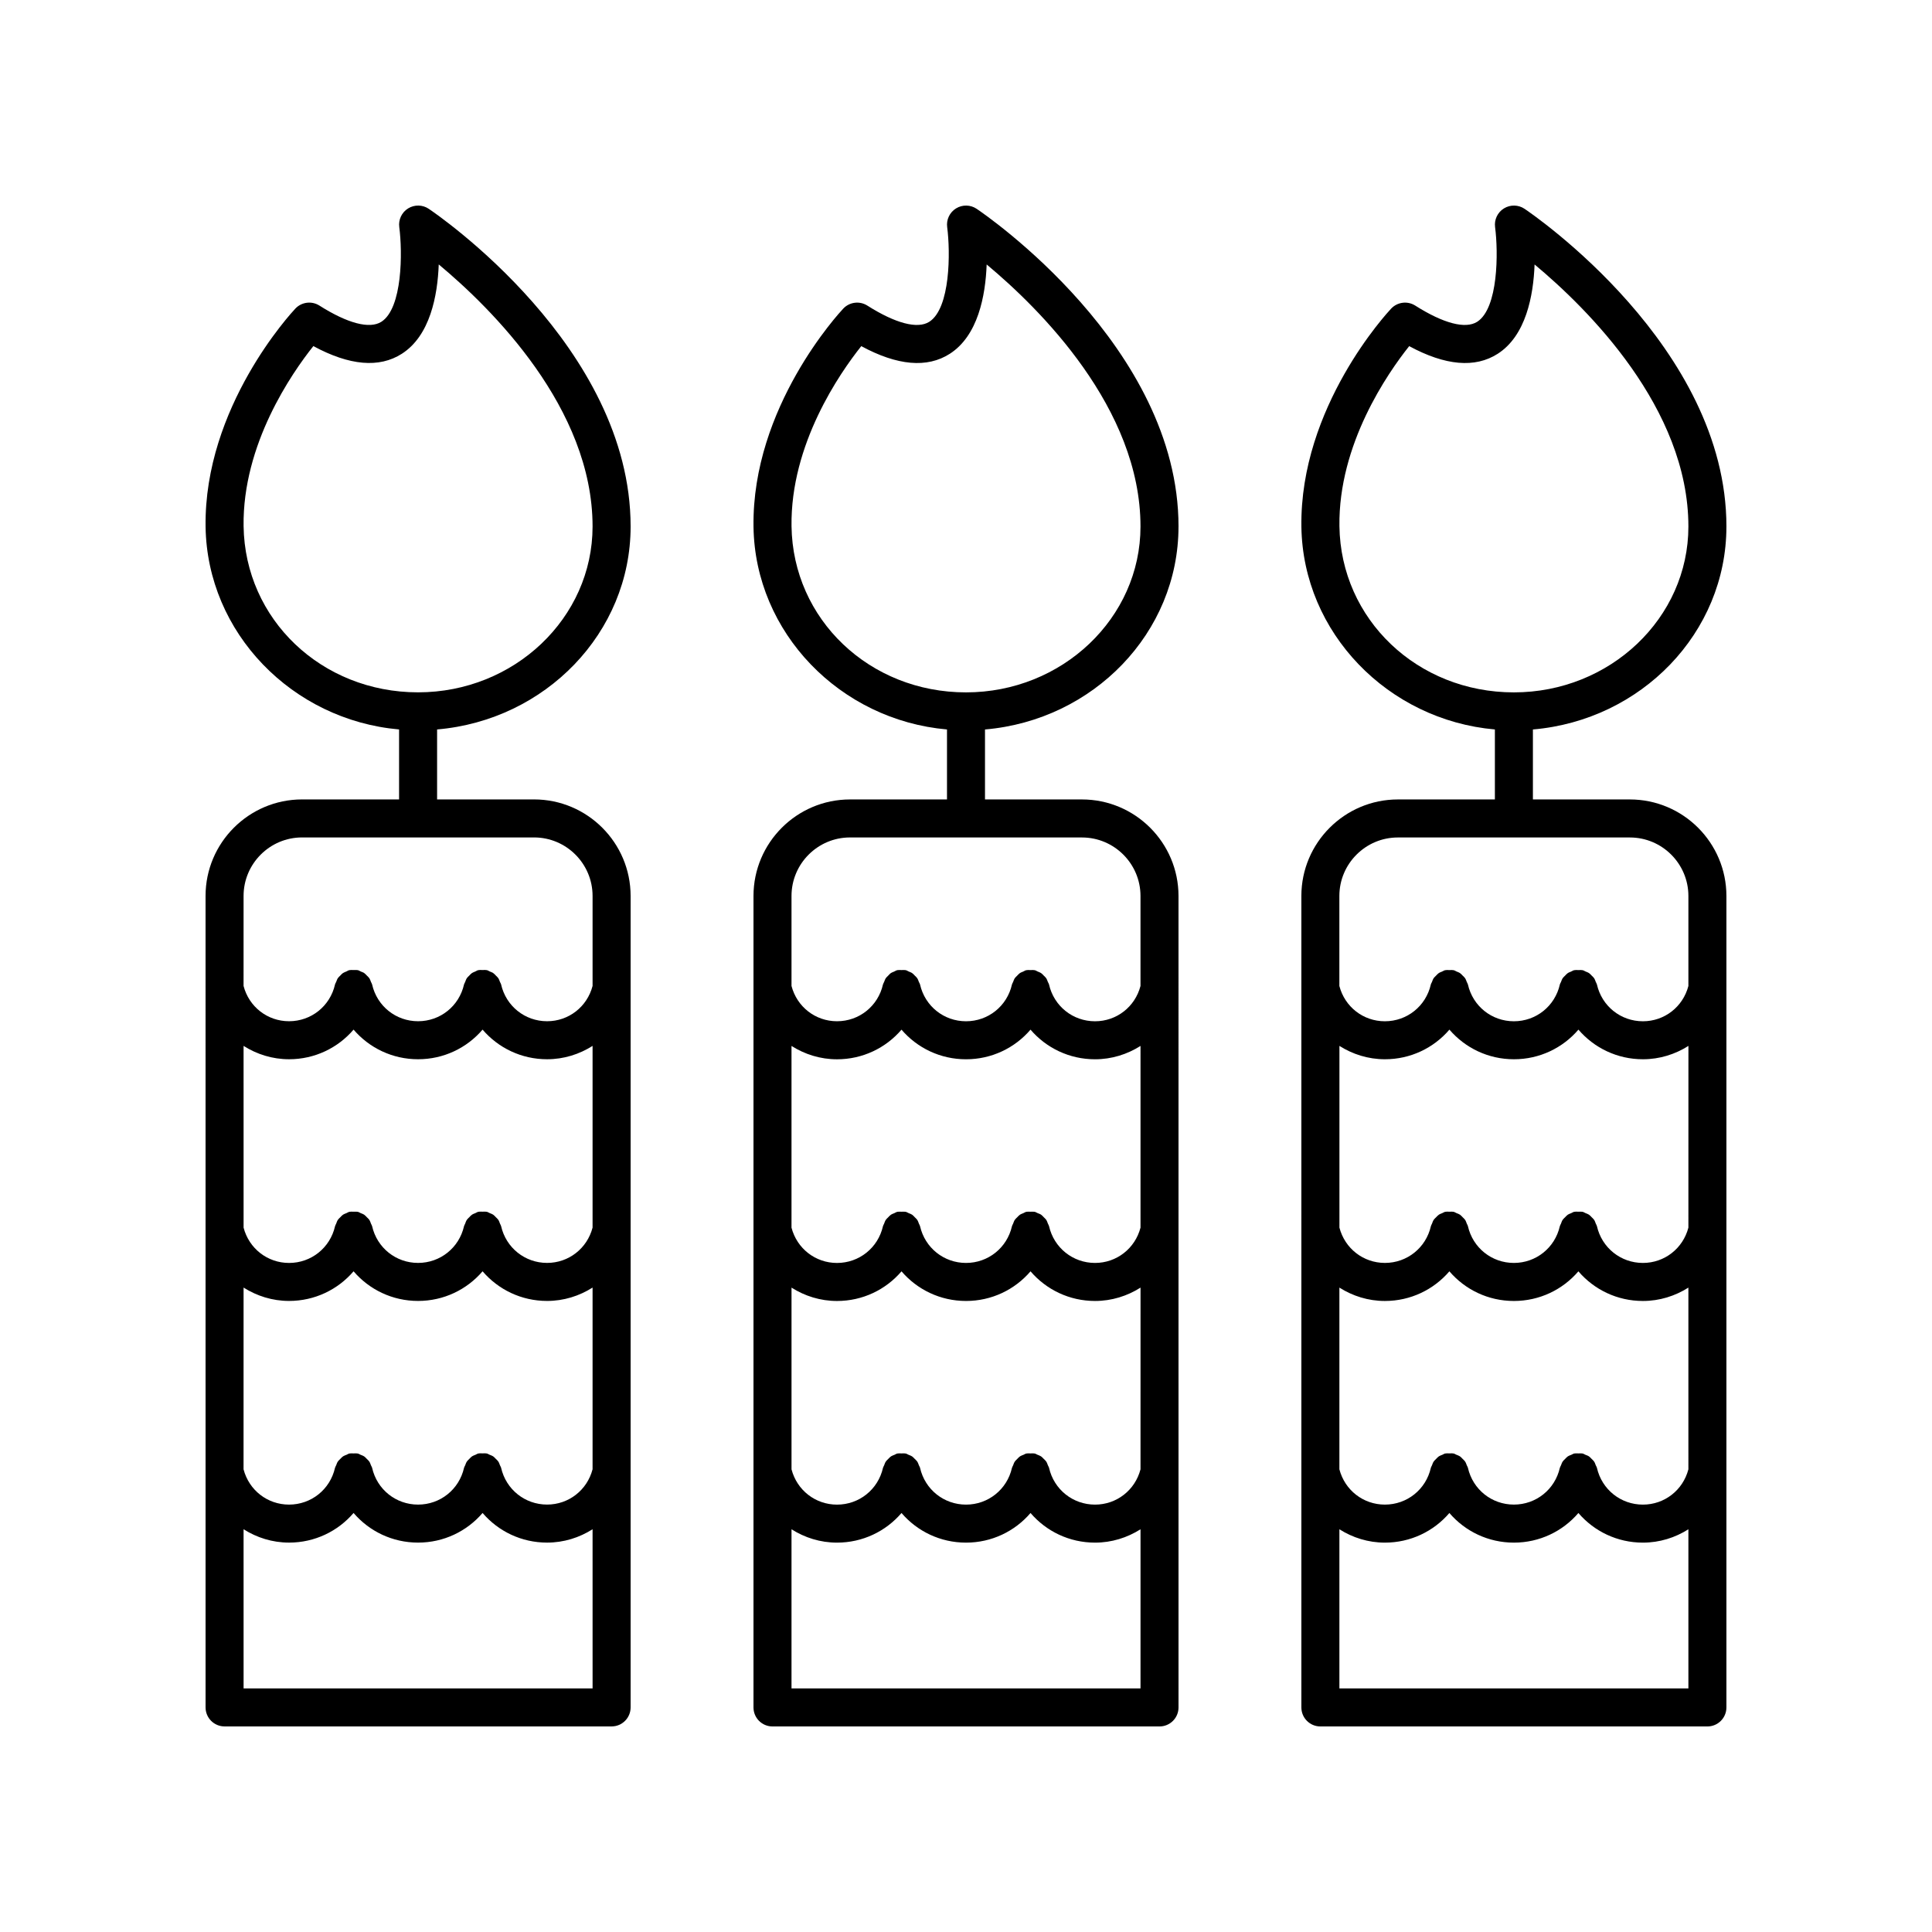 <?xml version="1.0" encoding="UTF-8"?>
<!-- The Best Svg Icon site in the world: iconSvg.co, Visit us! https://iconsvg.co -->
<svg fill="#000000" width="800px" height="800px" version="1.1" viewBox="144 144 512 512" xmlns="http://www.w3.org/2000/svg">
 <g>
  <path d="m456.32 283.53c0-47.68-51.32-82.727-53.504-84.195-1.641-1.102-3.781-1.141-5.465-0.098s-2.598 2.981-2.34 4.945c0.875 6.637 0.867 21.512-4.746 25.098-3.102 1.965-8.934 0.449-16.422-4.301-2.043-1.289-4.711-0.949-6.363 0.797-0.988 1.055-24.25 26.074-23.793 57.828 0.402 28.098 22.969 51.227 51.277 53.711v18.547h-25.699c-14.105 0-25.582 11.477-25.582 25.586v215.04c0 2.785 2.254 5.039 5.039 5.039h102.56c2.781 0 5.039-2.254 5.039-5.039l-0.004-215.04c0-14.105-11.477-25.586-25.582-25.586h-25.699v-18.543c28.699-2.453 51.281-25.625 51.281-53.785zm-10.074 307.92h-92.488v-42.176c3.512 2.223 7.625 3.539 12.055 3.539 6.797 0 12.93-2.992 17.094-7.852 4.168 4.859 10.297 7.852 17.098 7.852 6.797 0 12.93-2.992 17.094-7.852 4.164 4.859 10.297 7.852 17.094 7.852 4.426 0 8.543-1.316 12.055-3.539zm0-58.062c-1.441 5.523-6.324 9.352-12.055 9.352-5.871 0-10.879-4.004-12.184-9.746-0.059-0.254-0.215-0.445-0.305-0.68-0.137-0.344-0.242-0.695-0.449-1-0.184-0.273-0.43-0.473-0.656-0.699-0.23-0.23-0.43-0.477-0.707-0.66-0.293-0.195-0.625-0.297-0.949-0.43-0.25-0.102-0.457-0.266-0.73-0.328-0.043-0.008-0.082 0.004-0.125-0.004-0.32-0.066-0.656-0.02-0.988-0.02s-0.668-0.043-0.984 0.02c-0.043 0.008-0.086-0.008-0.129 0.004-0.285 0.066-0.504 0.234-0.766 0.344-0.309 0.129-0.629 0.223-0.906 0.406-0.289 0.195-0.504 0.453-0.746 0.699-0.215 0.219-0.449 0.406-0.625 0.664-0.211 0.312-0.324 0.668-0.461 1.023-0.09 0.23-0.242 0.418-0.301 0.664-1.297 5.734-6.309 9.742-12.176 9.742-5.871 0-10.879-4.004-12.184-9.746-0.055-0.25-0.211-0.438-0.301-0.668-0.137-0.352-0.246-0.703-0.457-1.016-0.176-0.262-0.414-0.453-0.633-0.672-0.238-0.242-0.449-0.496-0.734-0.688-0.281-0.188-0.602-0.281-0.91-0.41-0.258-0.105-0.477-0.277-0.762-0.344-0.043-0.012-0.086 0.004-0.129-0.004-0.32-0.066-0.652-0.02-0.984-0.02s-0.664-0.043-0.98 0.02c-0.047 0.008-0.09-0.008-0.133 0.004-0.289 0.066-0.512 0.238-0.777 0.352-0.305 0.125-0.617 0.219-0.891 0.398-0.293 0.195-0.512 0.457-0.754 0.703-0.215 0.215-0.445 0.402-0.617 0.66-0.211 0.312-0.324 0.668-0.461 1.023-0.09 0.23-0.242 0.418-0.301 0.664-1.301 5.742-6.312 9.746-12.184 9.746-5.731 0-10.613-3.828-12.055-9.352v-48.156c3.512 2.223 7.625 3.539 12.055 3.539 6.801 0 12.93-2.996 17.094-7.856 4.168 4.856 10.297 7.852 17.098 7.852s12.93-2.996 17.094-7.856c4.164 4.859 10.297 7.856 17.094 7.856 4.426 0 8.543-1.316 12.055-3.539zm0-64.047c-1.441 5.519-6.324 9.352-12.055 9.352-5.871 0-10.879-4.012-12.184-9.746-0.055-0.246-0.211-0.438-0.297-0.664-0.137-0.352-0.246-0.707-0.457-1.02-0.18-0.266-0.422-0.461-0.645-0.688-0.234-0.238-0.438-0.488-0.719-0.676-0.277-0.188-0.598-0.281-0.91-0.41-0.262-0.109-0.484-0.281-0.77-0.344-0.043-0.008-0.086 0.004-0.129-0.004-0.316-0.062-0.652-0.016-0.984-0.02-0.332 0-0.664-0.047-0.984 0.02-0.047 0.008-0.09-0.008-0.133 0.004-0.301 0.066-0.531 0.246-0.805 0.363-0.293 0.125-0.598 0.211-0.863 0.387-0.297 0.199-0.516 0.461-0.758 0.711-0.211 0.215-0.441 0.398-0.609 0.652-0.215 0.32-0.328 0.68-0.469 1.043-0.086 0.223-0.238 0.406-0.293 0.648-1.301 5.734-6.312 9.742-12.18 9.742-5.871 0-10.879-4.012-12.184-9.746-0.055-0.246-0.207-0.43-0.293-0.656-0.137-0.355-0.25-0.715-0.461-1.031-0.176-0.258-0.41-0.445-0.625-0.664-0.238-0.246-0.453-0.504-0.742-0.699-0.27-0.18-0.578-0.27-0.879-0.395-0.27-0.113-0.5-0.289-0.793-0.355-0.043-0.012-0.086 0.008-0.133-0.004-0.316-0.062-0.648-0.016-0.98-0.02-0.332 0-0.664-0.047-0.98 0.02-0.047 0.008-0.09-0.008-0.137 0.004-0.305 0.07-0.543 0.25-0.82 0.367-0.289 0.121-0.586 0.207-0.848 0.383-0.297 0.199-0.52 0.465-0.766 0.719-0.211 0.215-0.438 0.395-0.605 0.645-0.215 0.32-0.328 0.68-0.469 1.043-0.086 0.223-0.238 0.406-0.293 0.648-1.301 5.738-6.312 9.746-12.184 9.746-5.731 0-10.613-3.832-12.055-9.352v-48.16c3.512 2.223 7.625 3.539 12.055 3.539 6.797 0 12.93-2.992 17.094-7.852 4.168 4.856 10.297 7.848 17.098 7.848 6.797 0 12.93-2.992 17.094-7.852 4.164 4.859 10.297 7.852 17.094 7.852 4.426 0 8.543-1.316 12.055-3.539zm-15.508-103.4c8.547 0 15.504 6.957 15.504 15.508v23.848c-1.441 5.523-6.324 9.352-12.055 9.352-5.871 0-10.879-4.004-12.184-9.746-0.055-0.25-0.211-0.441-0.305-0.672-0.137-0.348-0.246-0.699-0.453-1.008-0.176-0.258-0.41-0.449-0.629-0.668-0.238-0.246-0.453-0.504-0.746-0.695-0.262-0.172-0.559-0.258-0.848-0.383-0.277-0.121-0.516-0.301-0.82-0.371-0.047-0.012-0.094 0.008-0.141-0.004-0.316-0.062-0.645-0.016-0.973-0.02-0.328 0.004-0.656-0.047-0.969 0.02-0.051 0.008-0.098-0.008-0.145 0.004-0.316 0.074-0.566 0.258-0.855 0.387-0.273 0.117-0.555 0.199-0.805 0.363-0.305 0.203-0.531 0.473-0.781 0.73-0.203 0.211-0.43 0.387-0.594 0.633-0.211 0.316-0.328 0.672-0.465 1.027-0.09 0.227-0.242 0.414-0.297 0.656-1.297 5.742-6.309 9.746-12.176 9.746-5.871 0-10.879-4.004-12.184-9.746-0.055-0.246-0.211-0.434-0.301-0.664-0.137-0.352-0.25-0.707-0.461-1.023-0.168-0.25-0.395-0.43-0.605-0.645-0.25-0.258-0.473-0.523-0.773-0.723-0.25-0.164-0.535-0.246-0.809-0.363-0.289-0.125-0.535-0.312-0.852-0.383-0.051-0.012-0.098 0.008-0.145-0.004-0.312-0.062-0.641-0.016-0.969-0.02-0.324 0.004-0.652-0.043-0.965 0.02-0.051 0.008-0.098-0.008-0.148 0.004-0.324 0.074-0.578 0.262-0.871 0.391-0.266 0.117-0.543 0.195-0.785 0.355-0.309 0.203-0.539 0.477-0.789 0.738-0.203 0.207-0.426 0.387-0.59 0.629-0.211 0.316-0.328 0.672-0.465 1.027-0.09 0.227-0.242 0.414-0.297 0.656-1.301 5.742-6.312 9.746-12.184 9.746-5.731 0-10.613-3.828-12.055-9.352v-23.848c0-8.551 6.957-15.508 15.504-15.508zm-30.734-38.453c-25.578 0-45.891-19.34-46.242-44.027-0.312-21.742 12.801-40.602 18.484-47.73 9.582 5.18 17.461 5.871 23.453 2.031 7.477-4.789 9.469-15.363 9.777-23.676 13.988 11.652 40.766 38.051 40.766 69.445 0.004 24.238-20.738 43.957-46.238 43.957z"/>
  <path d="m203.51 601.52h102.57c2.781 0 5.039-2.254 5.039-5.039v-215.04c0-14.105-11.477-25.586-25.586-25.586h-25.699v-18.543c28.699-2.453 51.285-25.625 51.285-53.785 0-47.68-51.32-82.727-53.504-84.195-1.641-1.102-3.781-1.141-5.465-0.098-1.684 1.043-2.598 2.981-2.34 4.945 0.875 6.637 0.867 21.512-4.746 25.098-3.102 1.965-8.934 0.449-16.422-4.301-2.043-1.289-4.707-0.949-6.363 0.797-0.988 1.055-24.246 26.074-23.797 57.828 0.406 28.098 22.969 51.223 51.277 53.711v18.547l-25.699-0.004c-14.109 0-25.586 11.477-25.586 25.586l0.004 215.04c0 2.785 2.254 5.039 5.035 5.039zm5.043-318.07c-0.309-21.742 12.805-40.602 18.488-47.73 9.578 5.18 17.461 5.871 23.453 2.031 7.477-4.789 9.469-15.363 9.777-23.676 13.988 11.652 40.766 38.051 40.766 69.445 0 24.234-20.742 43.957-46.242 43.957-25.574 0-45.887-19.34-46.242-44.027zm-0.004 97.988c0-8.551 6.957-15.508 15.508-15.508h61.473c8.551 0 15.508 6.957 15.508 15.508v23.848c-1.441 5.523-6.328 9.352-12.055 9.352-5.871 0-10.879-4.004-12.184-9.746-0.055-0.246-0.211-0.434-0.301-0.664-0.137-0.352-0.25-0.707-0.461-1.023-0.168-0.25-0.395-0.43-0.605-0.645-0.25-0.258-0.473-0.523-0.773-0.723-0.25-0.164-0.535-0.246-0.809-0.363-0.289-0.125-0.535-0.312-0.852-0.383-0.051-0.012-0.098 0.008-0.145-0.004-0.312-0.062-0.641-0.016-0.969-0.02-0.324 0.004-0.652-0.043-0.969 0.02-0.051 0.008-0.098-0.008-0.148 0.004-0.324 0.074-0.578 0.262-0.867 0.391-0.266 0.117-0.543 0.195-0.789 0.355-0.309 0.207-0.539 0.477-0.793 0.742-0.203 0.207-0.422 0.383-0.586 0.625-0.215 0.316-0.328 0.676-0.465 1.031-0.086 0.227-0.238 0.41-0.297 0.652-1.297 5.746-6.309 9.75-12.18 9.75-5.871 0-10.879-4.004-12.18-9.746-0.055-0.246-0.207-0.434-0.297-0.66-0.137-0.355-0.25-0.711-0.465-1.027-0.168-0.246-0.395-0.426-0.602-0.637-0.25-0.258-0.473-0.523-0.777-0.727-0.25-0.164-0.535-0.246-0.809-0.363-0.285-0.125-0.535-0.312-0.852-0.383-0.051-0.012-0.098 0.008-0.145-0.004-0.316-0.062-0.645-0.016-0.969-0.02-0.328 0.004-0.656-0.047-0.973 0.02-0.047 0.008-0.094-0.008-0.145 0.004-0.312 0.07-0.555 0.254-0.836 0.379-0.281 0.121-0.57 0.203-0.828 0.371-0.297 0.199-0.516 0.461-0.762 0.711-0.211 0.215-0.441 0.402-0.613 0.656-0.207 0.309-0.316 0.66-0.453 1.004-0.09 0.234-0.25 0.426-0.305 0.676-1.301 5.742-6.312 9.746-12.184 9.746-5.731 0-10.613-3.828-12.055-9.352zm0 39.734c3.512 2.223 7.629 3.539 12.055 3.539 6.797 0 12.93-2.992 17.094-7.852 4.164 4.859 10.297 7.852 17.094 7.852s12.93-2.992 17.094-7.852c4.164 4.859 10.297 7.852 17.094 7.852 4.43 0 8.547-1.316 12.055-3.539v48.16c-1.441 5.519-6.328 9.352-12.055 9.352-5.871 0-10.879-4.012-12.184-9.746-0.055-0.242-0.207-0.43-0.293-0.656-0.137-0.359-0.25-0.719-0.465-1.035-0.172-0.258-0.406-0.441-0.621-0.66-0.242-0.246-0.457-0.508-0.75-0.703-0.266-0.18-0.574-0.266-0.871-0.391-0.273-0.113-0.504-0.293-0.801-0.359-0.047-0.012-0.09 0.008-0.133-0.004-0.316-0.062-0.648-0.016-0.98-0.02-0.332 0-0.664-0.047-0.98 0.02-0.047 0.008-0.09-0.008-0.137 0.004-0.305 0.07-0.539 0.25-0.816 0.367-0.289 0.121-0.59 0.207-0.848 0.383-0.301 0.199-0.523 0.465-0.77 0.723-0.207 0.211-0.434 0.391-0.602 0.641-0.215 0.32-0.332 0.684-0.469 1.047-0.086 0.223-0.234 0.406-0.289 0.645-1.301 5.738-6.312 9.746-12.184 9.746-5.871 0-10.879-4.012-12.18-9.746-0.055-0.242-0.207-0.426-0.293-0.652-0.137-0.359-0.25-0.719-0.465-1.035-0.172-0.258-0.406-0.445-0.621-0.66-0.242-0.246-0.457-0.508-0.746-0.699-0.27-0.18-0.578-0.27-0.879-0.395-0.27-0.113-0.496-0.289-0.793-0.355-0.043-0.012-0.086 0.008-0.133-0.004-0.316-0.062-0.652-0.016-0.984-0.02-0.332 0-0.668-0.047-0.984 0.02-0.043 0.008-0.086-0.008-0.129 0.004-0.289 0.066-0.516 0.238-0.781 0.352-0.305 0.129-0.621 0.219-0.895 0.402-0.285 0.191-0.496 0.449-0.734 0.691-0.219 0.219-0.453 0.41-0.629 0.672-0.211 0.316-0.324 0.676-0.461 1.031-0.086 0.227-0.238 0.41-0.293 0.656-1.301 5.738-6.312 9.746-12.184 9.746-5.731 0-10.613-3.832-12.055-9.352zm0 64.047c3.512 2.223 7.629 3.543 12.055 3.543 6.797 0 12.93-2.996 17.094-7.856 4.164 4.859 10.297 7.856 17.094 7.856 6.801 0 12.93-2.996 17.094-7.856 4.164 4.859 10.297 7.856 17.094 7.856 4.43 0 8.547-1.32 12.055-3.543v48.156c-1.441 5.523-6.328 9.352-12.055 9.352-5.871 0-10.879-4.004-12.184-9.746-0.055-0.25-0.211-0.438-0.301-0.668-0.137-0.352-0.246-0.703-0.457-1.016-0.176-0.262-0.414-0.453-0.633-0.672-0.238-0.242-0.449-0.496-0.734-0.688-0.281-0.188-0.602-0.281-0.91-0.41-0.258-0.105-0.477-0.277-0.762-0.344-0.043-0.012-0.086 0.004-0.129-0.004-0.32-0.066-0.652-0.02-0.984-0.02s-0.664-0.043-0.984 0.02c-0.043 0.008-0.086-0.008-0.133 0.004-0.289 0.066-0.512 0.238-0.777 0.352-0.305 0.125-0.617 0.219-0.891 0.402-0.293 0.195-0.512 0.457-0.754 0.707-0.211 0.215-0.441 0.402-0.613 0.656-0.211 0.312-0.324 0.672-0.465 1.027-0.09 0.227-0.242 0.414-0.297 0.66-1.301 5.742-6.312 9.746-12.184 9.746-5.871 0-10.879-4.004-12.18-9.746-0.055-0.246-0.211-0.434-0.301-0.664-0.137-0.352-0.25-0.707-0.461-1.02-0.176-0.258-0.41-0.449-0.629-0.668-0.238-0.242-0.453-0.5-0.738-0.691-0.281-0.188-0.602-0.281-0.914-0.41-0.258-0.105-0.477-0.277-0.758-0.34-0.043-0.012-0.086 0.004-0.129-0.004-0.32-0.066-0.652-0.02-0.984-0.02-0.332 0-0.668-0.043-0.988 0.02-0.043 0.008-0.082-0.008-0.129 0.004-0.277 0.062-0.492 0.23-0.746 0.336-0.32 0.129-0.645 0.227-0.93 0.418-0.281 0.188-0.488 0.441-0.723 0.676-0.223 0.223-0.465 0.418-0.645 0.684-0.207 0.305-0.312 0.652-0.449 0.996-0.094 0.234-0.25 0.43-0.309 0.684-1.301 5.742-6.312 9.746-12.184 9.746-5.731 0-10.613-3.828-12.055-9.352zm0 64.047c3.512 2.223 7.629 3.539 12.055 3.539 6.797 0 12.93-2.992 17.094-7.852 4.164 4.859 10.297 7.852 17.094 7.852s12.93-2.992 17.094-7.852c4.164 4.859 10.297 7.852 17.094 7.852 4.43 0 8.547-1.316 12.055-3.539l0.004 42.176h-92.488z"/>
  <path d="m601.52 283.53c0-47.68-51.32-82.727-53.504-84.195-1.641-1.102-3.781-1.141-5.465-0.098-1.684 1.043-2.598 2.981-2.34 4.945 0.875 6.637 0.867 21.512-4.746 25.098-3.106 1.965-8.93 0.449-16.422-4.301-2.043-1.289-4.707-0.949-6.363 0.797-0.988 1.055-24.246 26.074-23.797 57.828 0.406 28.102 22.973 51.227 51.277 53.711v18.547h-25.699c-14.109 0-25.586 11.477-25.586 25.586l0.004 215.04c0 2.785 2.254 5.039 5.039 5.039h102.56c2.781 0 5.039-2.254 5.039-5.039v-215.04c0-14.105-11.477-25.586-25.586-25.586h-25.695v-18.543c28.699-2.453 51.281-25.625 51.281-53.785zm-10.078 307.92h-92.488v-42.176c3.512 2.223 7.629 3.539 12.055 3.539 6.797 0 12.93-2.992 17.094-7.852 4.164 4.859 10.297 7.852 17.094 7.852s12.93-2.992 17.094-7.852c4.164 4.859 10.297 7.852 17.094 7.852 4.43 0 8.547-1.316 12.055-3.539zm0-58.062c-1.441 5.523-6.328 9.352-12.055 9.352-5.871 0-10.879-4.004-12.184-9.746-0.059-0.258-0.219-0.453-0.312-0.691-0.133-0.34-0.238-0.684-0.441-0.984-0.184-0.273-0.43-0.473-0.66-0.703s-0.434-0.477-0.707-0.664c-0.289-0.195-0.621-0.293-0.945-0.426-0.25-0.102-0.461-0.27-0.734-0.332-0.043-0.008-0.082 0.004-0.125-0.004-0.32-0.066-0.656-0.02-0.988-0.02s-0.668-0.043-0.984 0.02c-0.043 0.008-0.086-0.008-0.129 0.004-0.281 0.062-0.5 0.234-0.758 0.34-0.312 0.129-0.633 0.223-0.914 0.41-0.289 0.191-0.5 0.449-0.738 0.691-0.219 0.219-0.453 0.41-0.629 0.668-0.211 0.312-0.32 0.668-0.461 1.02-0.09 0.23-0.242 0.418-0.301 0.664-1.301 5.742-6.312 9.746-12.184 9.746-5.871 0-10.879-4.004-12.18-9.746-0.059-0.254-0.215-0.445-0.305-0.68-0.133-0.344-0.242-0.691-0.449-0.996-0.184-0.273-0.43-0.477-0.664-0.707-0.227-0.23-0.426-0.473-0.699-0.656-0.293-0.195-0.629-0.301-0.957-0.434-0.246-0.102-0.453-0.266-0.723-0.324-0.043-0.008-0.082 0.004-0.125-0.004-0.32-0.066-0.656-0.02-0.988-0.02s-0.664-0.043-0.984 0.02c-0.043 0.008-0.086-0.008-0.133 0.004-0.285 0.066-0.508 0.238-0.77 0.348-0.309 0.129-0.621 0.219-0.898 0.406-0.293 0.195-0.508 0.453-0.75 0.703-0.215 0.219-0.445 0.402-0.621 0.66-0.211 0.312-0.324 0.668-0.461 1.023-0.09 0.227-0.242 0.414-0.297 0.66-1.301 5.742-6.312 9.746-12.184 9.746-5.731 0-10.613-3.828-12.055-9.352v-48.156c3.512 2.223 7.629 3.543 12.055 3.543 6.797 0 12.93-2.996 17.094-7.856 4.164 4.859 10.297 7.856 17.094 7.856 6.801 0 12.93-2.996 17.094-7.856 4.164 4.859 10.297 7.856 17.094 7.856 4.43 0 8.547-1.32 12.055-3.543zm0-64.047c-1.441 5.519-6.328 9.352-12.055 9.352-5.871 0-10.879-4.012-12.184-9.746-0.055-0.246-0.207-0.434-0.297-0.664-0.137-0.352-0.246-0.711-0.457-1.023-0.18-0.266-0.418-0.457-0.641-0.684-0.234-0.238-0.441-0.492-0.727-0.68-0.277-0.184-0.594-0.277-0.902-0.406-0.266-0.109-0.488-0.285-0.777-0.348-0.043-0.008-0.086 0.004-0.129-0.004-0.316-0.062-0.652-0.016-0.984-0.02-0.332 0-0.664-0.047-0.984 0.02-0.043 0.008-0.086-0.008-0.133 0.004-0.297 0.066-0.527 0.246-0.797 0.359-0.297 0.125-0.605 0.215-0.871 0.391-0.293 0.195-0.512 0.457-0.754 0.707-0.211 0.215-0.445 0.402-0.617 0.656-0.215 0.316-0.328 0.68-0.465 1.039-0.086 0.227-0.238 0.41-0.293 0.652-1.301 5.738-6.312 9.746-12.184 9.746-5.871 0-10.879-4.012-12.18-9.746-0.055-0.25-0.211-0.438-0.297-0.668-0.137-0.352-0.246-0.707-0.457-1.016-0.18-0.27-0.426-0.465-0.648-0.691-0.23-0.234-0.438-0.484-0.711-0.672-0.281-0.188-0.602-0.285-0.918-0.414-0.262-0.109-0.48-0.277-0.762-0.344-0.043-0.008-0.082 0.004-0.125-0.004-0.316-0.062-0.652-0.016-0.984-0.02-0.332 0-0.664-0.047-0.98 0.02-0.047 0.008-0.09-0.008-0.133 0.004-0.301 0.066-0.535 0.246-0.812 0.363-0.293 0.125-0.594 0.211-0.855 0.387-0.297 0.199-0.52 0.465-0.766 0.715-0.211 0.215-0.438 0.395-0.605 0.645-0.215 0.32-0.332 0.684-0.469 1.043-0.086 0.223-0.234 0.406-0.289 0.648-1.301 5.738-6.312 9.746-12.184 9.746-5.731 0-10.613-3.832-12.055-9.352v-48.16c3.512 2.223 7.629 3.539 12.055 3.539 6.797 0 12.93-2.992 17.094-7.852 4.164 4.859 10.297 7.852 17.094 7.852s12.93-2.992 17.094-7.852c4.164 4.859 10.297 7.852 17.094 7.852 4.43 0 8.547-1.316 12.055-3.539zm-15.508-103.4c8.551 0 15.508 6.957 15.508 15.508v23.848c-1.441 5.523-6.328 9.352-12.055 9.352-5.871 0-10.879-4.004-12.184-9.746-0.059-0.254-0.215-0.449-0.309-0.688-0.133-0.344-0.242-0.688-0.445-0.992-0.176-0.262-0.41-0.449-0.629-0.672-0.242-0.246-0.457-0.504-0.746-0.695-0.258-0.172-0.555-0.258-0.84-0.379-0.281-0.121-0.52-0.301-0.828-0.371-0.047-0.012-0.094 0.008-0.141-0.004-0.316-0.062-0.645-0.016-0.973-0.02-0.328 0.004-0.656-0.047-0.969 0.02-0.051 0.008-0.094-0.008-0.145 0.004-0.316 0.07-0.562 0.258-0.852 0.383-0.273 0.121-0.562 0.199-0.809 0.363-0.301 0.203-0.527 0.469-0.777 0.727-0.207 0.211-0.434 0.391-0.602 0.637-0.211 0.312-0.324 0.672-0.465 1.027-0.09 0.227-0.242 0.414-0.297 0.66-1.301 5.742-6.312 9.746-12.184 9.746-5.871 0-10.879-4.004-12.18-9.746-0.059-0.25-0.211-0.441-0.305-0.676-0.137-0.348-0.246-0.695-0.453-1.004-0.176-0.262-0.414-0.453-0.633-0.672-0.238-0.242-0.453-0.5-0.738-0.691-0.262-0.176-0.562-0.262-0.855-0.387-0.277-0.117-0.512-0.297-0.816-0.367-0.047-0.012-0.094 0.008-0.141-0.004-0.316-0.062-0.645-0.016-0.973-0.02-0.328 0.004-0.656-0.047-0.969 0.02-0.051 0.008-0.098-0.008-0.148 0.004-0.32 0.074-0.57 0.262-0.863 0.387-0.27 0.117-0.551 0.195-0.797 0.359-0.305 0.203-0.535 0.473-0.789 0.734-0.203 0.207-0.426 0.387-0.59 0.629-0.215 0.316-0.328 0.676-0.465 1.031-0.09 0.227-0.242 0.41-0.297 0.656-1.301 5.742-6.312 9.746-12.184 9.746-5.731 0-10.613-3.828-12.055-9.352v-23.848c0-8.551 6.957-15.508 15.508-15.508zm-30.73-38.453c-25.578 0-45.891-19.34-46.242-44.027-0.309-21.742 12.805-40.602 18.488-47.73 9.578 5.18 17.457 5.871 23.453 2.031 7.477-4.789 9.469-15.363 9.777-23.676 13.988 11.652 40.762 38.055 40.762 69.449 0 24.234-20.742 43.953-46.238 43.953z"/>
 </g>
</svg>